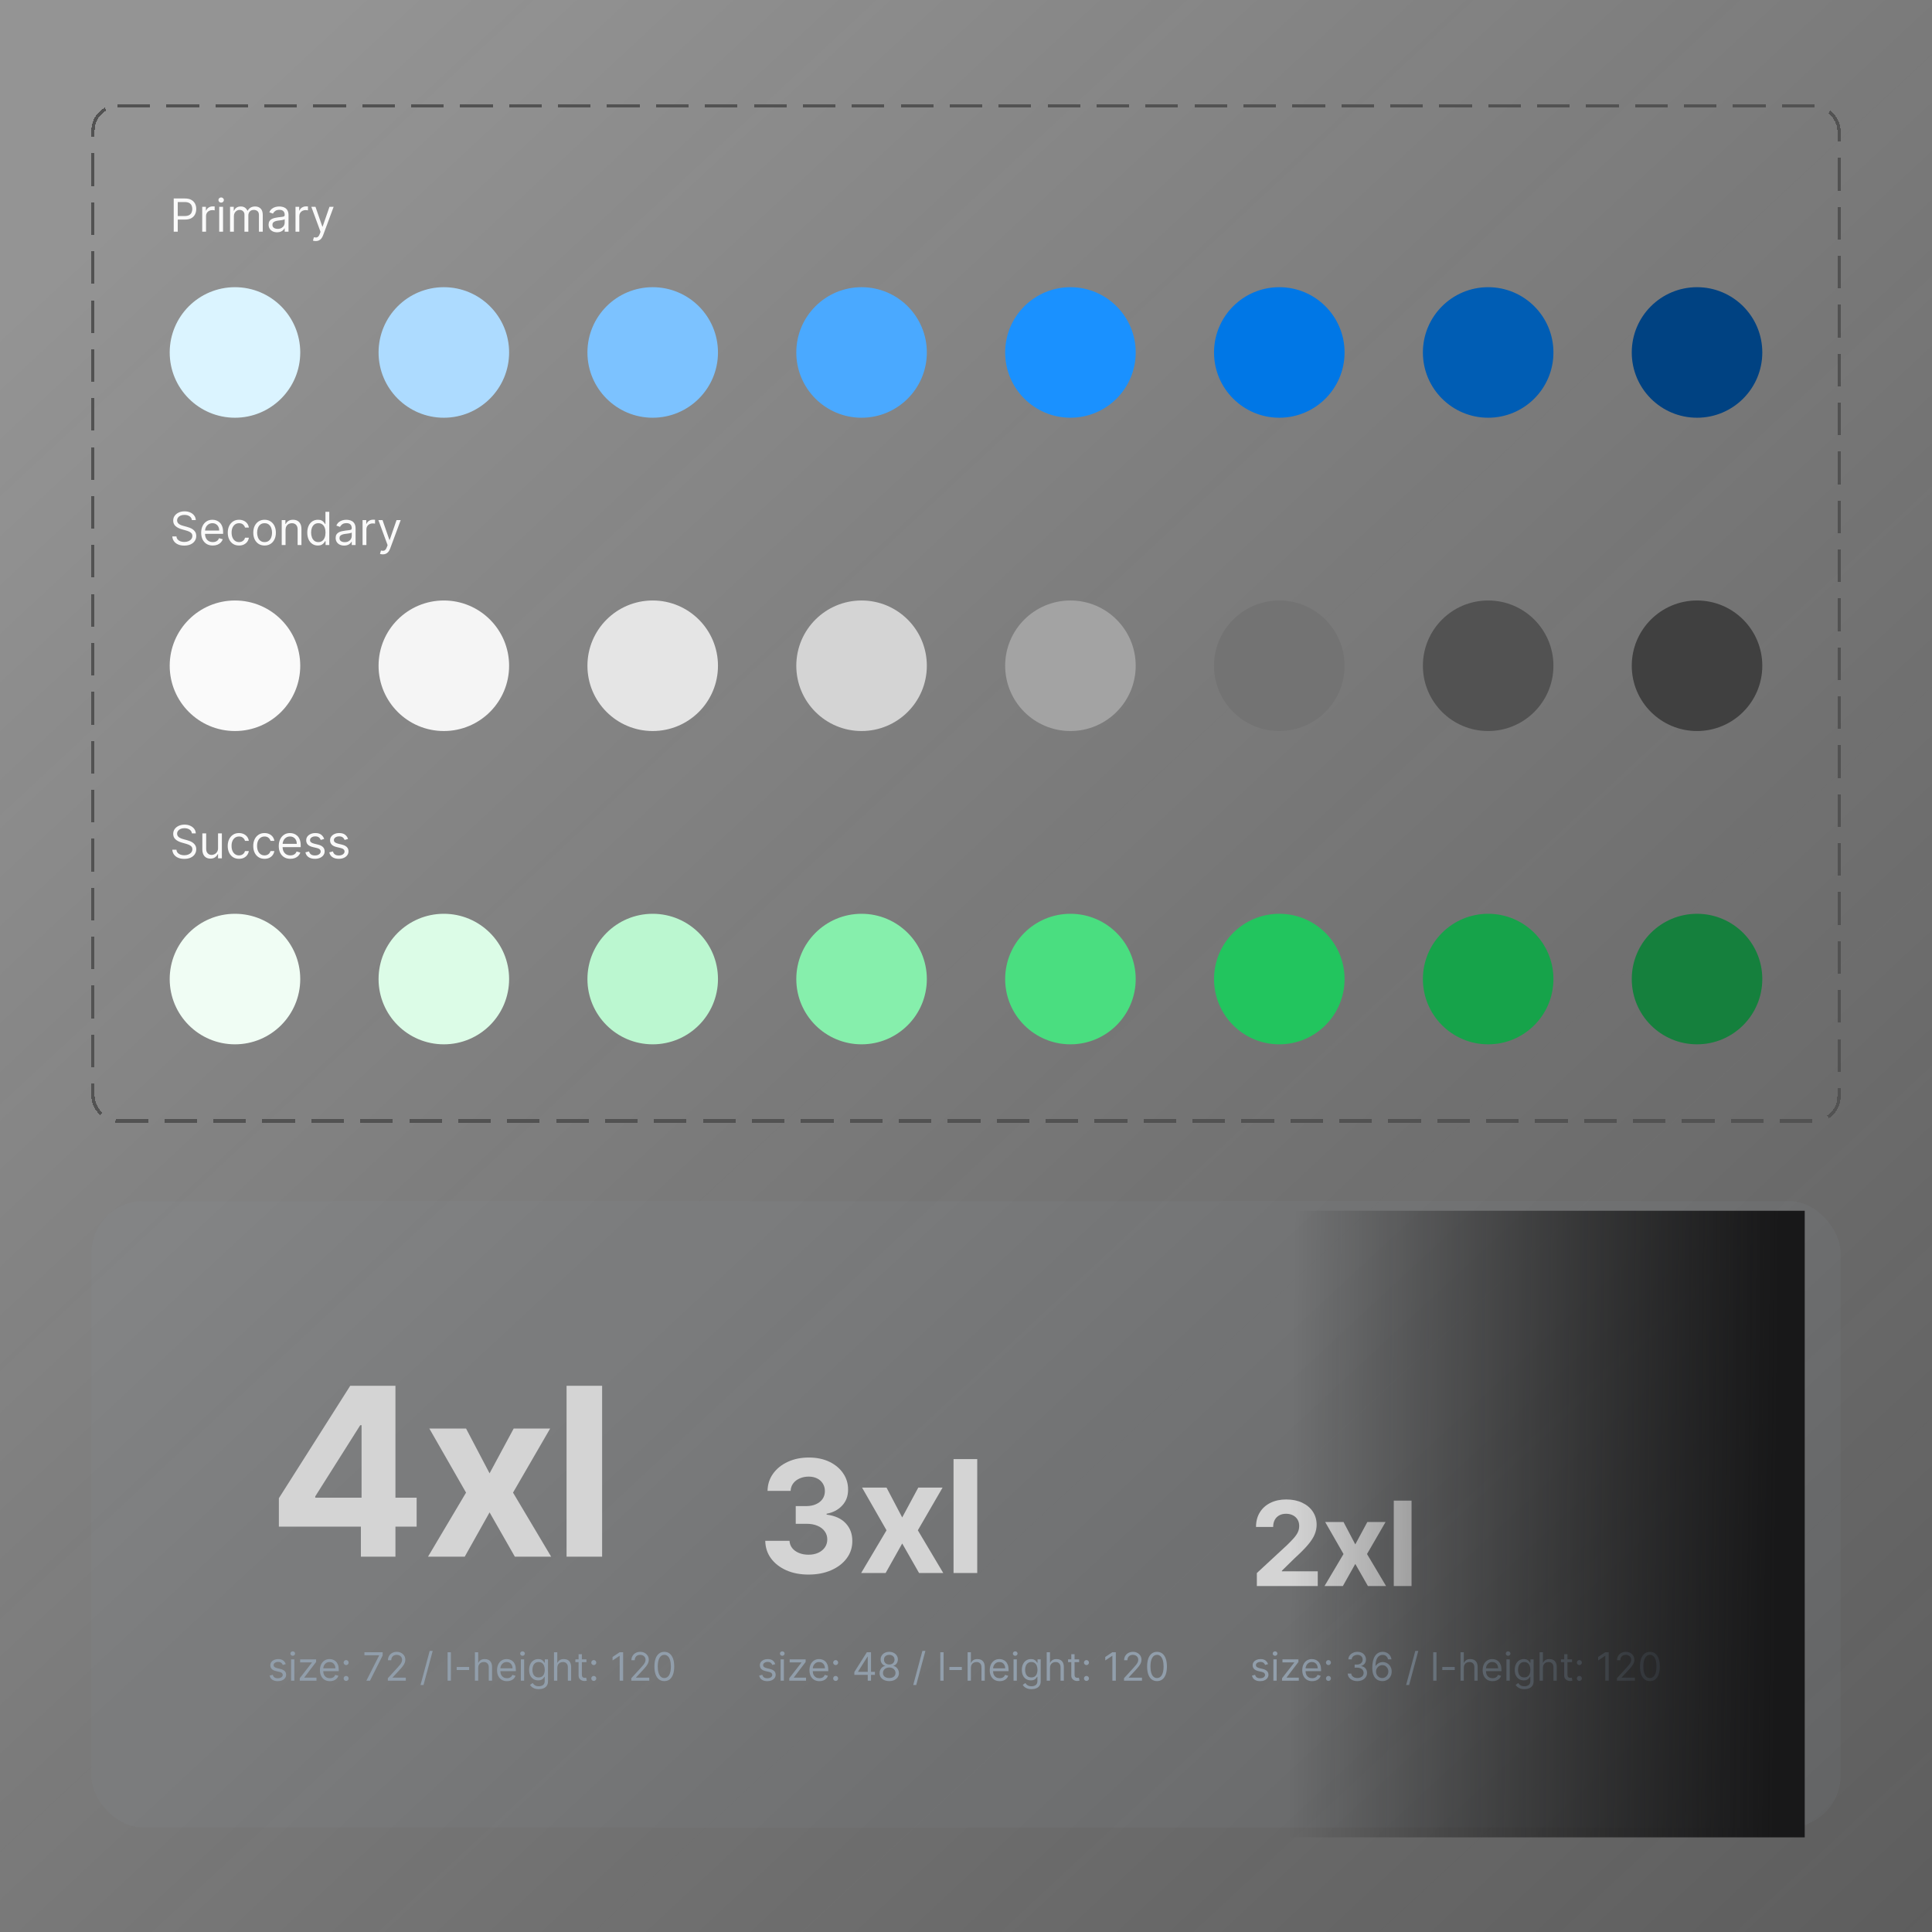 <svg width="592" height="592" viewBox="0 0 592 592" fill="none" xmlns="http://www.w3.org/2000/svg">
<rect width="592" height="592" fill="url(#paint0_linear_12140_48469)" fill-opacity="0.7"/>
<rect x="28" y="368" width="536" height="192" rx="16" fill="#919EAB" fill-opacity="0.08"/>
<path d="M85.452 467.795V459.077L107.312 424.636H114.83V436.705H110.381L96.599 458.514V458.923H127.665V467.795H85.452ZM110.585 477V465.136L110.79 461.276V424.636H121.17V477H110.585ZM142.806 437.727L150.016 451.457L157.405 437.727H168.578L157.201 457.364L168.885 477H157.763L150.016 463.423L142.397 477H131.147L142.806 457.364L131.556 437.727H142.806ZM184.499 424.636V477H173.607V424.636H184.499Z" fill="#D4D4D4"/>
<path d="M87.557 509.92L86.653 510.176C86.597 510.026 86.513 509.879 86.402 509.737C86.294 509.592 86.146 509.473 85.959 509.379C85.771 509.286 85.531 509.239 85.239 509.239C84.838 509.239 84.504 509.331 84.237 509.516C83.973 509.697 83.841 509.929 83.841 510.21C83.841 510.46 83.932 510.658 84.114 510.803C84.296 510.947 84.579 511.068 84.966 511.165L85.938 511.403C86.523 511.545 86.959 511.763 87.246 512.055C87.533 512.345 87.676 512.719 87.676 513.176C87.676 513.551 87.568 513.886 87.352 514.182C87.139 514.477 86.841 514.71 86.457 514.881C86.074 515.051 85.628 515.136 85.119 515.136C84.452 515.136 83.899 514.991 83.462 514.702C83.024 514.412 82.747 513.989 82.631 513.432L83.585 513.193C83.676 513.545 83.848 513.81 84.101 513.986C84.356 514.162 84.69 514.25 85.102 514.25C85.571 514.25 85.943 514.151 86.219 513.952C86.497 513.75 86.636 513.509 86.636 513.227C86.636 513 86.557 512.81 86.398 512.656C86.239 512.5 85.994 512.384 85.665 512.307L84.574 512.051C83.974 511.909 83.534 511.689 83.253 511.391C82.974 511.089 82.835 510.713 82.835 510.261C82.835 509.892 82.939 509.565 83.146 509.281C83.356 508.997 83.642 508.774 84.003 508.612C84.367 508.45 84.778 508.369 85.239 508.369C85.886 508.369 86.395 508.511 86.764 508.795C87.136 509.08 87.401 509.455 87.557 509.92ZM89.19 515V508.455H90.196V515H89.19ZM89.701 507.364C89.505 507.364 89.336 507.297 89.194 507.163C89.055 507.03 88.985 506.869 88.985 506.682C88.985 506.494 89.055 506.334 89.194 506.2C89.336 506.067 89.505 506 89.701 506C89.897 506 90.065 506.067 90.204 506.2C90.346 506.334 90.417 506.494 90.417 506.682C90.417 506.869 90.346 507.03 90.204 507.163C90.065 507.297 89.897 507.364 89.701 507.364ZM91.85 515V514.233L95.566 509.46V509.392H91.969V508.455H96.862V509.256L93.248 513.994V514.062H96.981V515H91.85ZM101.087 515.136C100.456 515.136 99.912 514.997 99.454 514.719C99 514.438 98.649 514.045 98.402 513.543C98.158 513.037 98.035 512.449 98.035 511.778C98.035 511.108 98.158 510.517 98.402 510.006C98.649 509.491 98.993 509.091 99.433 508.804C99.876 508.514 100.393 508.369 100.984 508.369C101.325 508.369 101.662 508.426 101.994 508.54C102.327 508.653 102.629 508.838 102.902 509.094C103.175 509.347 103.392 509.682 103.554 510.099C103.716 510.517 103.797 511.031 103.797 511.642V512.068H98.751V511.199H102.774C102.774 510.83 102.7 510.5 102.553 510.21C102.408 509.92 102.2 509.692 101.93 509.524C101.663 509.357 101.348 509.273 100.984 509.273C100.584 509.273 100.237 509.372 99.945 509.571C99.655 509.767 99.432 510.023 99.276 510.338C99.119 510.653 99.041 510.991 99.041 511.352V511.932C99.041 512.426 99.126 512.845 99.297 513.189C99.47 513.53 99.71 513.79 100.017 513.969C100.324 514.145 100.68 514.233 101.087 514.233C101.351 514.233 101.589 514.196 101.803 514.122C102.018 514.045 102.205 513.932 102.361 513.781C102.517 513.628 102.638 513.437 102.723 513.21L103.695 513.483C103.592 513.812 103.42 514.102 103.179 514.352C102.938 514.599 102.639 514.793 102.284 514.932C101.929 515.068 101.53 515.136 101.087 515.136ZM106.06 515.068C105.849 515.068 105.669 514.993 105.518 514.842C105.368 514.692 105.293 514.511 105.293 514.301C105.293 514.091 105.368 513.911 105.518 513.76C105.669 513.609 105.849 513.534 106.06 513.534C106.27 513.534 106.45 513.609 106.601 513.76C106.751 513.911 106.827 514.091 106.827 514.301C106.827 514.44 106.791 514.568 106.72 514.685C106.652 514.801 106.56 514.895 106.443 514.966C106.33 515.034 106.202 515.068 106.06 515.068ZM106.06 510.21C105.849 510.21 105.669 510.135 105.518 509.984C105.368 509.834 105.293 509.653 105.293 509.443C105.293 509.233 105.368 509.053 105.518 508.902C105.669 508.751 105.849 508.676 106.06 508.676C106.27 508.676 106.45 508.751 106.601 508.902C106.751 509.053 106.827 509.233 106.827 509.443C106.827 509.582 106.791 509.71 106.72 509.827C106.652 509.943 106.56 510.037 106.443 510.108C106.33 510.176 106.202 510.21 106.06 510.21ZM112.262 515L116.165 507.278V507.21H111.665V506.273H117.256V507.261L113.37 515H112.262ZM118.845 515V514.233L121.725 511.08C122.064 510.71 122.342 510.389 122.561 510.116C122.779 509.841 122.941 509.582 123.047 509.341C123.154 509.097 123.208 508.841 123.208 508.574C123.208 508.267 123.135 508.001 122.987 507.777C122.842 507.553 122.643 507.379 122.39 507.257C122.137 507.135 121.853 507.074 121.538 507.074C121.203 507.074 120.91 507.143 120.66 507.283C120.413 507.419 120.221 507.611 120.085 507.858C119.951 508.105 119.885 508.395 119.885 508.727H118.879C118.879 508.216 118.997 507.767 119.233 507.381C119.468 506.994 119.789 506.693 120.196 506.477C120.605 506.261 121.064 506.153 121.572 506.153C122.083 506.153 122.537 506.261 122.931 506.477C123.326 506.693 123.636 506.984 123.86 507.351C124.085 507.717 124.197 508.125 124.197 508.574C124.197 508.895 124.139 509.209 124.022 509.516C123.909 509.82 123.71 510.159 123.426 510.534C123.145 510.906 122.754 511.361 122.254 511.898L120.294 513.994V514.062H124.35V515H118.845ZM132.588 505.864L129.775 516.312H128.855L131.667 505.864H132.588ZM138.161 506.273V515H137.155V506.273H138.161ZM143.752 510.79V511.727H139.934V510.79H143.752ZM146.528 511.062V515H145.522V506.273H146.528V509.477H146.613C146.766 509.139 146.996 508.871 147.303 508.672C147.613 508.47 148.025 508.369 148.539 508.369C148.985 508.369 149.376 508.459 149.711 508.638C150.046 508.814 150.306 509.085 150.491 509.452C150.678 509.815 150.772 510.278 150.772 510.841V515H149.766V510.909C149.766 510.389 149.631 509.987 149.362 509.703C149.094 509.416 148.724 509.273 148.249 509.273C147.92 509.273 147.624 509.342 147.363 509.482C147.104 509.621 146.9 509.824 146.749 510.091C146.602 510.358 146.528 510.682 146.528 511.062ZM155.356 515.136C154.725 515.136 154.181 514.997 153.724 514.719C153.27 514.438 152.919 514.045 152.672 513.543C152.427 513.037 152.305 512.449 152.305 511.778C152.305 511.108 152.427 510.517 152.672 510.006C152.919 509.491 153.262 509.091 153.703 508.804C154.146 508.514 154.663 508.369 155.254 508.369C155.595 508.369 155.931 508.426 156.264 508.54C156.596 508.653 156.899 508.838 157.172 509.094C157.444 509.347 157.662 509.682 157.824 510.099C157.985 510.517 158.066 511.031 158.066 511.642V512.068H153.021V511.199H157.044C157.044 510.83 156.97 510.5 156.822 510.21C156.677 509.92 156.47 509.692 156.2 509.524C155.933 509.357 155.618 509.273 155.254 509.273C154.853 509.273 154.507 509.372 154.214 509.571C153.924 509.767 153.701 510.023 153.545 510.338C153.389 510.653 153.311 510.991 153.311 511.352V511.932C153.311 512.426 153.396 512.845 153.566 513.189C153.74 513.53 153.98 513.79 154.287 513.969C154.593 514.145 154.95 514.233 155.356 514.233C155.62 514.233 155.859 514.196 156.072 514.122C156.288 514.045 156.474 513.932 156.63 513.781C156.787 513.628 156.907 513.437 156.993 513.21L157.964 513.483C157.862 513.812 157.69 514.102 157.449 514.352C157.207 514.599 156.909 514.793 156.554 514.932C156.199 515.068 155.799 515.136 155.356 515.136ZM159.596 515V508.455H160.602V515H159.596ZM160.108 507.364C159.912 507.364 159.743 507.297 159.6 507.163C159.461 507.03 159.392 506.869 159.392 506.682C159.392 506.494 159.461 506.334 159.6 506.2C159.743 506.067 159.912 506 160.108 506C160.304 506 160.471 506.067 160.61 506.2C160.752 506.334 160.824 506.494 160.824 506.682C160.824 506.869 160.752 507.03 160.61 507.163C160.471 507.297 160.304 507.364 160.108 507.364ZM165.086 517.591C164.6 517.591 164.183 517.528 163.833 517.403C163.484 517.281 163.192 517.119 162.96 516.918C162.729 516.719 162.546 516.506 162.41 516.278L163.211 515.716C163.302 515.835 163.417 515.972 163.556 516.125C163.695 516.281 163.886 516.416 164.127 516.53C164.371 516.646 164.691 516.705 165.086 516.705C165.614 516.705 166.05 516.577 166.394 516.321C166.738 516.065 166.91 515.665 166.91 515.119V513.79H166.825C166.751 513.909 166.646 514.057 166.509 514.233C166.376 514.406 166.183 514.561 165.93 514.697C165.68 514.831 165.342 514.898 164.915 514.898C164.387 514.898 163.913 514.773 163.492 514.523C163.075 514.273 162.744 513.909 162.499 513.432C162.258 512.955 162.137 512.375 162.137 511.693C162.137 511.023 162.255 510.439 162.491 509.942C162.727 509.442 163.055 509.055 163.475 508.783C163.896 508.507 164.381 508.369 164.933 508.369C165.359 508.369 165.697 508.44 165.947 508.582C166.2 508.722 166.393 508.881 166.526 509.06C166.663 509.236 166.768 509.381 166.842 509.494H166.944V508.455H167.915V515.188C167.915 515.75 167.788 516.207 167.532 516.56C167.279 516.915 166.938 517.175 166.509 517.339C166.083 517.507 165.609 517.591 165.086 517.591ZM165.052 513.994C165.455 513.994 165.796 513.902 166.075 513.717C166.353 513.533 166.565 513.267 166.71 512.92C166.854 512.574 166.927 512.159 166.927 511.676C166.927 511.205 166.856 510.788 166.714 510.428C166.572 510.067 166.362 509.784 166.083 509.58C165.805 509.375 165.461 509.273 165.052 509.273C164.626 509.273 164.271 509.381 163.987 509.597C163.705 509.812 163.494 510.102 163.352 510.466C163.212 510.83 163.143 511.233 163.143 511.676C163.143 512.131 163.214 512.533 163.356 512.882C163.501 513.229 163.714 513.501 163.995 513.7C164.279 513.896 164.631 513.994 165.052 513.994ZM170.762 511.062V515H169.756V506.273H170.762V509.477H170.847C171.001 509.139 171.231 508.871 171.538 508.672C171.847 508.47 172.259 508.369 172.773 508.369C173.219 508.369 173.61 508.459 173.945 508.638C174.281 508.814 174.54 509.085 174.725 509.452C174.913 509.815 175.006 510.278 175.006 510.841V515H174.001V510.909C174.001 510.389 173.866 509.987 173.596 509.703C173.329 509.416 172.958 509.273 172.484 509.273C172.154 509.273 171.859 509.342 171.597 509.482C171.339 509.621 171.134 509.824 170.984 510.091C170.836 510.358 170.762 510.682 170.762 511.062ZM179.693 508.455V509.307H176.301V508.455H179.693ZM177.289 506.886H178.295V513.125C178.295 513.409 178.336 513.622 178.419 513.764C178.504 513.903 178.612 513.997 178.743 514.045C178.876 514.091 179.017 514.114 179.164 514.114C179.275 514.114 179.366 514.108 179.437 514.097C179.508 514.082 179.565 514.071 179.608 514.062L179.812 514.966C179.744 514.991 179.649 515.017 179.527 515.043C179.404 515.071 179.25 515.085 179.062 515.085C178.778 515.085 178.5 515.024 178.227 514.902C177.957 514.78 177.733 514.594 177.554 514.344C177.377 514.094 177.289 513.778 177.289 513.398V506.886ZM181.939 515.068C181.728 515.068 181.548 514.993 181.397 514.842C181.247 514.692 181.172 514.511 181.172 514.301C181.172 514.091 181.247 513.911 181.397 513.76C181.548 513.609 181.728 513.534 181.939 513.534C182.149 513.534 182.329 513.609 182.48 513.76C182.63 513.911 182.706 514.091 182.706 514.301C182.706 514.44 182.67 514.568 182.599 514.685C182.531 514.801 182.439 514.895 182.322 514.966C182.208 515.034 182.081 515.068 181.939 515.068ZM181.939 510.21C181.728 510.21 181.548 510.135 181.397 509.984C181.247 509.834 181.172 509.653 181.172 509.443C181.172 509.233 181.247 509.053 181.397 508.902C181.548 508.751 181.728 508.676 181.939 508.676C182.149 508.676 182.329 508.751 182.48 508.902C182.63 509.053 182.706 509.233 182.706 509.443C182.706 509.582 182.67 509.71 182.599 509.827C182.531 509.943 182.439 510.037 182.322 510.108C182.208 510.176 182.081 510.21 181.939 510.21ZM190.936 506.273V515H189.88V507.381H189.828L187.698 508.795V507.722L189.88 506.273H190.936ZM193.446 515V514.233L196.327 511.08C196.665 510.71 196.944 510.389 197.162 510.116C197.381 509.841 197.543 509.582 197.648 509.341C197.756 509.097 197.81 508.841 197.81 508.574C197.81 508.267 197.736 508.001 197.588 507.777C197.444 507.553 197.245 507.379 196.992 507.257C196.739 507.135 196.455 507.074 196.14 507.074C195.804 507.074 195.512 507.143 195.262 507.283C195.015 507.419 194.823 507.611 194.686 507.858C194.553 508.105 194.486 508.395 194.486 508.727H193.48C193.48 508.216 193.598 507.767 193.834 507.381C194.07 506.994 194.391 506.693 194.797 506.477C195.206 506.261 195.665 506.153 196.174 506.153C196.685 506.153 197.138 506.261 197.533 506.477C197.928 506.693 198.238 506.984 198.462 507.351C198.686 507.717 198.799 508.125 198.799 508.574C198.799 508.895 198.74 509.209 198.624 509.516C198.51 509.82 198.311 510.159 198.027 510.534C197.746 510.906 197.355 511.361 196.855 511.898L194.895 513.994V514.062H198.952V515H193.446ZM203.559 515.119C202.917 515.119 202.37 514.945 201.918 514.595C201.466 514.243 201.121 513.733 200.882 513.065C200.644 512.395 200.525 511.585 200.525 510.636C200.525 509.693 200.644 508.888 200.882 508.22C201.124 507.55 201.471 507.038 201.922 506.686C202.377 506.331 202.922 506.153 203.559 506.153C204.195 506.153 204.739 506.331 205.191 506.686C205.645 507.038 205.992 507.55 206.23 508.22C206.472 508.888 206.593 509.693 206.593 510.636C206.593 511.585 206.473 512.395 206.235 513.065C205.996 513.733 205.651 514.243 205.199 514.595C204.748 514.945 204.201 515.119 203.559 515.119ZM203.559 514.182C204.195 514.182 204.689 513.875 205.042 513.261C205.394 512.648 205.57 511.773 205.57 510.636C205.57 509.881 205.489 509.237 205.327 508.706C205.168 508.175 204.938 507.77 204.637 507.491C204.338 507.213 203.979 507.074 203.559 507.074C202.928 507.074 202.435 507.385 202.08 508.007C201.725 508.626 201.547 509.503 201.547 510.636C201.547 511.392 201.627 512.034 201.786 512.562C201.945 513.091 202.174 513.493 202.472 513.768C202.773 514.044 203.135 514.182 203.559 514.182Z" fill="#919EAB"/>
<path d="M247.733 482.477C245.188 482.477 242.92 482.04 240.932 481.165C238.955 480.278 237.392 479.062 236.244 477.517C235.108 475.96 234.523 474.165 234.489 472.131H241.92C241.966 472.983 242.244 473.733 242.756 474.381C243.278 475.017 243.972 475.511 244.835 475.864C245.699 476.216 246.67 476.392 247.75 476.392C248.875 476.392 249.869 476.193 250.733 475.795C251.597 475.398 252.273 474.847 252.761 474.142C253.25 473.437 253.494 472.625 253.494 471.705C253.494 470.773 253.233 469.949 252.71 469.233C252.199 468.506 251.46 467.937 250.494 467.528C249.54 467.119 248.403 466.915 247.085 466.915H243.83V461.494H247.085C248.199 461.494 249.182 461.301 250.034 460.915C250.898 460.528 251.568 459.994 252.045 459.312C252.523 458.619 252.761 457.812 252.761 456.892C252.761 456.017 252.551 455.25 252.131 454.591C251.722 453.92 251.142 453.398 250.392 453.023C249.653 452.648 248.79 452.46 247.801 452.46C246.801 452.46 245.886 452.642 245.057 453.006C244.227 453.358 243.562 453.864 243.062 454.523C242.562 455.182 242.295 455.955 242.261 456.841H235.188C235.222 454.83 235.795 453.057 236.909 451.523C238.023 449.989 239.523 448.79 241.409 447.926C243.307 447.051 245.449 446.614 247.835 446.614C250.244 446.614 252.352 447.051 254.159 447.926C255.966 448.801 257.369 449.983 258.369 451.472C259.381 452.949 259.881 454.608 259.869 456.449C259.881 458.403 259.273 460.034 258.045 461.341C256.83 462.648 255.244 463.477 253.29 463.83V464.102C255.858 464.432 257.813 465.324 259.153 466.778C260.506 468.222 261.176 470.028 261.165 472.199C261.176 474.188 260.602 475.955 259.443 477.5C258.295 479.045 256.71 480.261 254.688 481.148C252.665 482.034 250.347 482.477 247.733 482.477ZM271.647 455.818L276.453 464.972L281.379 455.818H288.828L281.243 468.909L289.033 482H281.618L276.453 472.949L271.374 482H263.874L271.647 468.909L264.147 455.818H271.647ZM299.442 447.091V482H292.181V447.091H299.442Z" fill="#D4D4D4"/>
<path d="M237.557 509.92L236.653 510.176C236.597 510.026 236.513 509.879 236.402 509.737C236.294 509.592 236.146 509.473 235.959 509.379C235.771 509.286 235.531 509.239 235.239 509.239C234.838 509.239 234.504 509.331 234.237 509.516C233.973 509.697 233.841 509.929 233.841 510.21C233.841 510.46 233.932 510.658 234.114 510.803C234.295 510.947 234.58 511.068 234.966 511.165L235.938 511.403C236.523 511.545 236.959 511.763 237.246 512.055C237.533 512.345 237.676 512.719 237.676 513.176C237.676 513.551 237.568 513.886 237.352 514.182C237.139 514.477 236.841 514.71 236.457 514.881C236.074 515.051 235.628 515.136 235.119 515.136C234.452 515.136 233.899 514.991 233.462 514.702C233.024 514.412 232.747 513.989 232.631 513.432L233.585 513.193C233.676 513.545 233.848 513.81 234.101 513.986C234.357 514.162 234.69 514.25 235.102 514.25C235.571 514.25 235.943 514.151 236.219 513.952C236.497 513.75 236.636 513.509 236.636 513.227C236.636 513 236.557 512.81 236.398 512.656C236.239 512.5 235.994 512.384 235.665 512.307L234.574 512.051C233.974 511.909 233.534 511.689 233.253 511.391C232.974 511.089 232.835 510.713 232.835 510.261C232.835 509.892 232.939 509.565 233.146 509.281C233.357 508.997 233.642 508.774 234.003 508.612C234.366 508.45 234.778 508.369 235.239 508.369C235.886 508.369 236.395 508.511 236.764 508.795C237.136 509.08 237.401 509.455 237.557 509.92ZM239.19 515V508.455H240.196V515H239.19ZM239.701 507.364C239.505 507.364 239.336 507.297 239.194 507.163C239.055 507.03 238.985 506.869 238.985 506.682C238.985 506.494 239.055 506.334 239.194 506.2C239.336 506.067 239.505 506 239.701 506C239.897 506 240.065 506.067 240.204 506.2C240.346 506.334 240.417 506.494 240.417 506.682C240.417 506.869 240.346 507.03 240.204 507.163C240.065 507.297 239.897 507.364 239.701 507.364ZM241.85 515V514.233L245.566 509.46V509.392H241.969V508.455H246.862V509.256L243.248 513.994V514.062H246.981V515H241.85ZM251.087 515.136C250.456 515.136 249.912 514.997 249.455 514.719C249 514.438 248.649 514.045 248.402 513.543C248.158 513.037 248.036 512.449 248.036 511.778C248.036 511.108 248.158 510.517 248.402 510.006C248.649 509.491 248.993 509.091 249.433 508.804C249.876 508.514 250.393 508.369 250.984 508.369C251.325 508.369 251.662 508.426 251.994 508.54C252.327 508.653 252.629 508.838 252.902 509.094C253.175 509.347 253.392 509.682 253.554 510.099C253.716 510.517 253.797 511.031 253.797 511.642V512.068H248.751V511.199H252.774C252.774 510.83 252.7 510.5 252.553 510.21C252.408 509.92 252.2 509.692 251.93 509.524C251.663 509.357 251.348 509.273 250.984 509.273C250.584 509.273 250.237 509.372 249.945 509.571C249.655 509.767 249.432 510.023 249.276 510.338C249.119 510.653 249.041 510.991 249.041 511.352V511.932C249.041 512.426 249.126 512.845 249.297 513.189C249.47 513.53 249.71 513.79 250.017 513.969C250.324 514.145 250.68 514.233 251.087 514.233C251.351 514.233 251.589 514.196 251.803 514.122C252.018 514.045 252.205 513.932 252.361 513.781C252.517 513.628 252.638 513.437 252.723 513.21L253.695 513.483C253.592 513.812 253.42 514.102 253.179 514.352C252.938 514.599 252.639 514.793 252.284 514.932C251.929 515.068 251.53 515.136 251.087 515.136ZM256.06 515.068C255.849 515.068 255.669 514.993 255.518 514.842C255.368 514.692 255.293 514.511 255.293 514.301C255.293 514.091 255.368 513.911 255.518 513.76C255.669 513.609 255.849 513.534 256.06 513.534C256.27 513.534 256.45 513.609 256.601 513.76C256.751 513.911 256.827 514.091 256.827 514.301C256.827 514.44 256.791 514.568 256.72 514.685C256.652 514.801 256.56 514.895 256.443 514.966C256.33 515.034 256.202 515.068 256.06 515.068ZM256.06 510.21C255.849 510.21 255.669 510.135 255.518 509.984C255.368 509.834 255.293 509.653 255.293 509.443C255.293 509.233 255.368 509.053 255.518 508.902C255.669 508.751 255.849 508.676 256.06 508.676C256.27 508.676 256.45 508.751 256.601 508.902C256.751 509.053 256.827 509.233 256.827 509.443C256.827 509.582 256.791 509.71 256.72 509.827C256.652 509.943 256.56 510.037 256.443 510.108C256.33 510.176 256.202 510.21 256.06 510.21ZM261.785 513.21V512.341L265.62 506.273H266.251V507.619H265.825L262.927 512.205V512.273H268.092V513.21H261.785ZM265.893 515V512.946V512.541V506.273H266.898V515H265.893ZM272.484 515.119C271.899 515.119 271.382 515.016 270.933 514.808C270.487 514.598 270.139 514.31 269.889 513.943C269.639 513.574 269.515 513.153 269.518 512.682C269.515 512.312 269.588 511.972 269.735 511.659C269.883 511.344 270.085 511.081 270.341 510.871C270.599 510.658 270.887 510.523 271.206 510.466V510.415C270.788 510.307 270.456 510.072 270.208 509.712C269.961 509.348 269.839 508.935 269.842 508.472C269.839 508.028 269.951 507.632 270.179 507.283C270.406 506.933 270.718 506.658 271.116 506.456C271.517 506.254 271.973 506.153 272.484 506.153C272.99 506.153 273.441 506.254 273.839 506.456C274.237 506.658 274.549 506.933 274.777 507.283C275.007 507.632 275.123 508.028 275.126 508.472C275.123 508.935 274.997 509.348 274.747 509.712C274.5 510.072 274.172 510.307 273.762 510.415V510.466C274.078 510.523 274.362 510.658 274.615 510.871C274.868 511.081 275.069 511.344 275.22 511.659C275.37 511.972 275.447 512.312 275.45 512.682C275.447 513.153 275.319 513.574 275.066 513.943C274.816 514.31 274.468 514.598 274.022 514.808C273.579 515.016 273.066 515.119 272.484 515.119ZM272.484 514.182C272.879 514.182 273.22 514.118 273.507 513.99C273.794 513.862 274.015 513.682 274.172 513.449C274.328 513.216 274.407 512.943 274.41 512.631C274.407 512.301 274.322 512.01 274.154 511.757C273.987 511.504 273.758 511.305 273.468 511.161C273.181 511.016 272.853 510.943 272.484 510.943C272.112 510.943 271.779 511.016 271.487 511.161C271.197 511.305 270.968 511.504 270.801 511.757C270.636 512.01 270.555 512.301 270.558 512.631C270.555 512.943 270.63 513.216 270.784 513.449C270.94 513.682 271.163 513.862 271.453 513.99C271.743 514.118 272.086 514.182 272.484 514.182ZM272.484 510.04C272.797 510.04 273.074 509.977 273.315 509.852C273.559 509.727 273.751 509.553 273.89 509.328C274.029 509.104 274.1 508.841 274.103 508.54C274.1 508.244 274.031 507.987 273.895 507.768C273.758 507.547 273.569 507.376 273.328 507.257C273.086 507.135 272.805 507.074 272.484 507.074C272.157 507.074 271.872 507.135 271.627 507.257C271.383 507.376 271.194 507.547 271.061 507.768C270.927 507.987 270.862 508.244 270.865 508.54C270.862 508.841 270.929 509.104 271.065 509.328C271.204 509.553 271.396 509.727 271.64 509.852C271.885 509.977 272.166 510.04 272.484 510.04ZM283.56 505.864L280.748 516.312H279.827L282.64 505.864H283.56ZM289.133 506.273V515H288.127V506.273H289.133ZM294.725 510.79V511.727H290.907V510.79H294.725ZM297.5 511.062V515H296.495V506.273H297.5V509.477H297.586C297.739 509.139 297.969 508.871 298.276 508.672C298.586 508.47 298.998 508.369 299.512 508.369C299.958 508.369 300.348 508.459 300.684 508.638C301.019 508.814 301.279 509.085 301.463 509.452C301.651 509.815 301.745 510.278 301.745 510.841V515H300.739V510.909C300.739 510.389 300.604 509.987 300.334 509.703C300.067 509.416 299.696 509.273 299.222 509.273C298.892 509.273 298.597 509.342 298.336 509.482C298.077 509.621 297.873 509.824 297.722 510.091C297.574 510.358 297.5 510.682 297.5 511.062ZM306.329 515.136C305.698 515.136 305.154 514.997 304.697 514.719C304.242 514.438 303.891 514.045 303.644 513.543C303.4 513.037 303.278 512.449 303.278 511.778C303.278 511.108 303.4 510.517 303.644 510.006C303.891 509.491 304.235 509.091 304.675 508.804C305.119 508.514 305.636 508.369 306.227 508.369C306.567 508.369 306.904 508.426 307.237 508.54C307.569 508.653 307.871 508.838 308.144 509.094C308.417 509.347 308.634 509.682 308.796 510.099C308.958 510.517 309.039 511.031 309.039 511.642V512.068H303.994V511.199H308.016C308.016 510.83 307.942 510.5 307.795 510.21C307.65 509.92 307.442 509.692 307.173 509.524C306.906 509.357 306.59 509.273 306.227 509.273C305.826 509.273 305.479 509.372 305.187 509.571C304.897 509.767 304.674 510.023 304.518 510.338C304.362 510.653 304.283 510.991 304.283 511.352V511.932C304.283 512.426 304.369 512.845 304.539 513.189C304.712 513.53 304.952 513.79 305.259 513.969C305.566 514.145 305.923 514.233 306.329 514.233C306.593 514.233 306.832 514.196 307.045 514.122C307.261 514.045 307.447 513.932 307.603 513.781C307.759 513.628 307.88 513.437 307.965 513.21L308.937 513.483C308.835 513.812 308.663 514.102 308.421 514.352C308.18 514.599 307.881 514.793 307.526 514.932C307.171 515.068 306.772 515.136 306.329 515.136ZM310.569 515V508.455H311.575V515H310.569ZM311.08 507.364C310.884 507.364 310.715 507.297 310.573 507.163C310.434 507.03 310.364 506.869 310.364 506.682C310.364 506.494 310.434 506.334 310.573 506.2C310.715 506.067 310.884 506 311.08 506C311.276 506 311.444 506.067 311.583 506.2C311.725 506.334 311.796 506.494 311.796 506.682C311.796 506.869 311.725 507.03 311.583 507.163C311.444 507.297 311.276 507.364 311.08 507.364ZM316.059 517.591C315.573 517.591 315.155 517.528 314.806 517.403C314.456 517.281 314.165 517.119 313.932 516.918C313.702 516.719 313.519 516.506 313.382 516.278L314.184 515.716C314.275 515.835 314.39 515.972 314.529 516.125C314.668 516.281 314.858 516.416 315.1 516.53C315.344 516.646 315.664 516.705 316.059 516.705C316.587 516.705 317.023 516.577 317.367 516.321C317.711 516.065 317.882 515.665 317.882 515.119V513.79H317.797C317.723 513.909 317.618 514.057 317.482 514.233C317.348 514.406 317.155 514.561 316.902 514.697C316.652 514.831 316.314 514.898 315.888 514.898C315.36 514.898 314.885 514.773 314.465 514.523C314.047 514.273 313.716 513.909 313.472 513.432C313.23 512.955 313.11 512.375 313.11 511.693C313.11 511.023 313.228 510.439 313.463 509.942C313.699 509.442 314.027 509.055 314.448 508.783C314.868 508.507 315.354 508.369 315.905 508.369C316.331 508.369 316.669 508.44 316.919 508.582C317.172 508.722 317.365 508.881 317.499 509.06C317.635 509.236 317.74 509.381 317.814 509.494H317.917V508.455H318.888V515.188C318.888 515.75 318.76 516.207 318.505 516.56C318.252 516.915 317.911 517.175 317.482 517.339C317.056 517.507 316.581 517.591 316.059 517.591ZM316.025 513.994C316.428 513.994 316.769 513.902 317.047 513.717C317.326 513.533 317.537 513.267 317.682 512.92C317.827 512.574 317.9 512.159 317.9 511.676C317.9 511.205 317.828 510.788 317.686 510.428C317.544 510.067 317.334 509.784 317.056 509.58C316.777 509.375 316.434 509.273 316.025 509.273C315.598 509.273 315.243 509.381 314.959 509.597C314.678 509.812 314.466 510.102 314.324 510.466C314.185 510.83 314.115 511.233 314.115 511.676C314.115 512.131 314.186 512.533 314.328 512.882C314.473 513.229 314.686 513.501 314.968 513.7C315.252 513.896 315.604 513.994 316.025 513.994ZM321.735 511.062V515H320.729V506.273H321.735V509.477H321.82C321.973 509.139 322.203 508.871 322.51 508.672C322.82 508.47 323.232 508.369 323.746 508.369C324.192 508.369 324.583 508.459 324.918 508.638C325.253 508.814 325.513 509.085 325.698 509.452C325.885 509.815 325.979 510.278 325.979 510.841V515H324.973V510.909C324.973 510.389 324.838 509.987 324.569 509.703C324.301 509.416 323.931 509.273 323.456 509.273C323.127 509.273 322.831 509.342 322.57 509.482C322.311 509.621 322.107 509.824 321.956 510.091C321.809 510.358 321.735 510.682 321.735 511.062ZM330.665 508.455V509.307H327.273V508.455H330.665ZM328.262 506.886H329.268V513.125C329.268 513.409 329.309 513.622 329.391 513.764C329.477 513.903 329.585 513.997 329.715 514.045C329.849 514.091 329.989 514.114 330.137 514.114C330.248 514.114 330.339 514.108 330.41 514.097C330.481 514.082 330.538 514.071 330.58 514.062L330.785 514.966C330.717 514.991 330.621 515.017 330.499 515.043C330.377 515.071 330.222 515.085 330.035 515.085C329.751 515.085 329.472 515.024 329.2 514.902C328.93 514.78 328.705 514.594 328.526 514.344C328.35 514.094 328.262 513.778 328.262 513.398V506.886ZM332.911 515.068C332.701 515.068 332.521 514.993 332.37 514.842C332.219 514.692 332.144 514.511 332.144 514.301C332.144 514.091 332.219 513.911 332.37 513.76C332.521 513.609 332.701 513.534 332.911 513.534C333.121 513.534 333.302 513.609 333.452 513.76C333.603 513.911 333.678 514.091 333.678 514.301C333.678 514.44 333.643 514.568 333.572 514.685C333.504 514.801 333.411 514.895 333.295 514.966C333.181 515.034 333.053 515.068 332.911 515.068ZM332.911 510.21C332.701 510.21 332.521 510.135 332.37 509.984C332.219 509.834 332.144 509.653 332.144 509.443C332.144 509.233 332.219 509.053 332.37 508.902C332.521 508.751 332.701 508.676 332.911 508.676C333.121 508.676 333.302 508.751 333.452 508.902C333.603 509.053 333.678 509.233 333.678 509.443C333.678 509.582 333.643 509.71 333.572 509.827C333.504 509.943 333.411 510.037 333.295 510.108C333.181 510.176 333.053 510.21 332.911 510.21ZM341.909 506.273V515H340.852V507.381H340.801L338.67 508.795V507.722L340.852 506.273H341.909ZM344.419 515V514.233L347.3 511.08C347.638 510.71 347.916 510.389 348.135 510.116C348.354 509.841 348.516 509.582 348.621 509.341C348.729 509.097 348.783 508.841 348.783 508.574C348.783 508.267 348.709 508.001 348.561 507.777C348.416 507.553 348.217 507.379 347.964 507.257C347.712 507.135 347.428 507.074 347.112 507.074C346.777 507.074 346.484 507.143 346.234 507.283C345.987 507.419 345.795 507.611 345.659 507.858C345.526 508.105 345.459 508.395 345.459 508.727H344.453C344.453 508.216 344.571 507.767 344.807 507.381C345.043 506.994 345.364 506.693 345.77 506.477C346.179 506.261 346.638 506.153 347.146 506.153C347.658 506.153 348.111 506.261 348.506 506.477C348.901 506.693 349.21 506.984 349.435 507.351C349.659 507.717 349.771 508.125 349.771 508.574C349.771 508.895 349.713 509.209 349.597 509.516C349.483 509.82 349.284 510.159 349 510.534C348.719 510.906 348.328 511.361 347.828 511.898L345.868 513.994V514.062H349.925V515H344.419ZM354.531 515.119C353.889 515.119 353.342 514.945 352.891 514.595C352.439 514.243 352.094 513.733 351.855 513.065C351.616 512.395 351.497 511.585 351.497 510.636C351.497 509.693 351.616 508.888 351.855 508.22C352.097 507.55 352.443 507.038 352.895 506.686C353.349 506.331 353.895 506.153 354.531 506.153C355.168 506.153 355.712 506.331 356.163 506.686C356.618 507.038 356.964 507.55 357.203 508.22C357.445 508.888 357.565 509.693 357.565 510.636C357.565 511.585 357.446 512.395 357.207 513.065C356.969 513.733 356.624 514.243 356.172 514.595C355.72 514.945 355.173 515.119 354.531 515.119ZM354.531 514.182C355.168 514.182 355.662 513.875 356.014 513.261C356.366 512.648 356.543 511.773 356.543 510.636C356.543 509.881 356.462 509.237 356.3 508.706C356.141 508.175 355.911 507.77 355.609 507.491C355.311 507.213 354.952 507.074 354.531 507.074C353.901 507.074 353.408 507.385 353.053 508.007C352.697 508.626 352.52 509.503 352.52 510.636C352.52 511.392 352.599 512.034 352.759 512.562C352.918 513.091 353.146 513.493 353.445 513.768C353.746 514.044 354.108 514.182 354.531 514.182Z" fill="#919EAB"/>
<path d="M385.122 486V482.011L394.442 473.382C395.234 472.615 395.899 471.925 396.436 471.311C396.982 470.697 397.395 470.097 397.676 469.509C397.957 468.912 398.098 468.268 398.098 467.578C398.098 466.811 397.923 466.151 397.574 465.597C397.224 465.034 396.747 464.604 396.142 464.305C395.537 463.999 394.851 463.845 394.084 463.845C393.283 463.845 392.584 464.007 391.987 464.331C391.391 464.655 390.93 465.119 390.607 465.724C390.283 466.33 390.121 467.05 390.121 467.885H384.866C384.866 466.172 385.254 464.685 386.03 463.423C386.805 462.162 387.892 461.186 389.29 460.496C390.688 459.805 392.298 459.46 394.122 459.46C395.997 459.46 397.629 459.793 399.018 460.457C400.416 461.114 401.503 462.026 402.278 463.193C403.054 464.361 403.442 465.699 403.442 467.207C403.442 468.196 403.246 469.172 402.854 470.135C402.47 471.098 401.784 472.168 400.795 473.344C399.807 474.511 398.413 475.913 396.615 477.55L392.793 481.295V481.474H403.787V486H385.122ZM411.68 466.364L415.285 473.229L418.98 466.364H424.567L418.878 476.182L424.72 486H419.159L415.285 479.212L411.476 486H405.851L411.68 476.182L406.055 466.364H411.68ZM432.527 459.818V486H427.081V459.818H432.527Z" fill="#D4D4D4"/>
<path d="M388.557 509.92L387.653 510.176C387.597 510.026 387.513 509.879 387.402 509.737C387.294 509.592 387.146 509.473 386.959 509.379C386.771 509.286 386.531 509.239 386.239 509.239C385.838 509.239 385.504 509.331 385.237 509.516C384.973 509.697 384.841 509.929 384.841 510.21C384.841 510.46 384.932 510.658 385.114 510.803C385.295 510.947 385.58 511.068 385.966 511.165L386.938 511.403C387.523 511.545 387.959 511.763 388.246 512.055C388.533 512.345 388.676 512.719 388.676 513.176C388.676 513.551 388.568 513.886 388.352 514.182C388.139 514.477 387.841 514.71 387.457 514.881C387.074 515.051 386.628 515.136 386.119 515.136C385.452 515.136 384.899 514.991 384.462 514.702C384.024 514.412 383.747 513.989 383.631 513.432L384.585 513.193C384.676 513.545 384.848 513.81 385.101 513.986C385.357 514.162 385.69 514.25 386.102 514.25C386.571 514.25 386.943 514.151 387.219 513.952C387.497 513.75 387.636 513.509 387.636 513.227C387.636 513 387.557 512.81 387.398 512.656C387.239 512.5 386.994 512.384 386.665 512.307L385.574 512.051C384.974 511.909 384.534 511.689 384.253 511.391C383.974 511.089 383.835 510.713 383.835 510.261C383.835 509.892 383.939 509.565 384.146 509.281C384.357 508.997 384.642 508.774 385.003 508.612C385.366 508.45 385.778 508.369 386.239 508.369C386.886 508.369 387.395 508.511 387.764 508.795C388.136 509.08 388.401 509.455 388.557 509.92ZM390.19 515V508.455H391.196V515H390.19ZM390.701 507.364C390.505 507.364 390.336 507.297 390.194 507.163C390.055 507.03 389.985 506.869 389.985 506.682C389.985 506.494 390.055 506.334 390.194 506.2C390.336 506.067 390.505 506 390.701 506C390.897 506 391.065 506.067 391.204 506.2C391.346 506.334 391.417 506.494 391.417 506.682C391.417 506.869 391.346 507.03 391.204 507.163C391.065 507.297 390.897 507.364 390.701 507.364ZM392.85 515V514.233L396.566 509.46V509.392H392.969V508.455H397.862V509.256L394.248 513.994V514.062H397.981V515H392.85ZM402.087 515.136C401.456 515.136 400.912 514.997 400.455 514.719C400 514.438 399.649 514.045 399.402 513.543C399.158 513.037 399.036 512.449 399.036 511.778C399.036 511.108 399.158 510.517 399.402 510.006C399.649 509.491 399.993 509.091 400.433 508.804C400.876 508.514 401.393 508.369 401.984 508.369C402.325 508.369 402.662 508.426 402.994 508.54C403.327 508.653 403.629 508.838 403.902 509.094C404.175 509.347 404.392 509.682 404.554 510.099C404.716 510.517 404.797 511.031 404.797 511.642V512.068H399.751V511.199H403.774C403.774 510.83 403.7 510.5 403.553 510.21C403.408 509.92 403.2 509.692 402.93 509.524C402.663 509.357 402.348 509.273 401.984 509.273C401.584 509.273 401.237 509.372 400.945 509.571C400.655 509.767 400.432 510.023 400.276 510.338C400.119 510.653 400.041 510.991 400.041 511.352V511.932C400.041 512.426 400.126 512.845 400.297 513.189C400.47 513.53 400.71 513.79 401.017 513.969C401.324 514.145 401.68 514.233 402.087 514.233C402.351 514.233 402.589 514.196 402.803 514.122C403.018 514.045 403.205 513.932 403.361 513.781C403.517 513.628 403.638 513.437 403.723 513.21L404.695 513.483C404.592 513.812 404.42 514.102 404.179 514.352C403.938 514.599 403.639 514.793 403.284 514.932C402.929 515.068 402.53 515.136 402.087 515.136ZM407.06 515.068C406.849 515.068 406.669 514.993 406.518 514.842C406.368 514.692 406.293 514.511 406.293 514.301C406.293 514.091 406.368 513.911 406.518 513.76C406.669 513.609 406.849 513.534 407.06 513.534C407.27 513.534 407.45 513.609 407.601 513.76C407.751 513.911 407.827 514.091 407.827 514.301C407.827 514.44 407.791 514.568 407.72 514.685C407.652 514.801 407.56 514.895 407.443 514.966C407.33 515.034 407.202 515.068 407.06 515.068ZM407.06 510.21C406.849 510.21 406.669 510.135 406.518 509.984C406.368 509.834 406.293 509.653 406.293 509.443C406.293 509.233 406.368 509.053 406.518 508.902C406.669 508.751 406.849 508.676 407.06 508.676C407.27 508.676 407.45 508.751 407.601 508.902C407.751 509.053 407.827 509.233 407.827 509.443C407.827 509.582 407.791 509.71 407.72 509.827C407.652 509.943 407.56 510.037 407.443 510.108C407.33 510.176 407.202 510.21 407.06 510.21ZM415.938 515.119C415.376 515.119 414.874 515.023 414.434 514.83C413.996 514.636 413.648 514.368 413.39 514.024C413.134 513.678 412.995 513.276 412.972 512.818H414.046C414.069 513.099 414.165 513.342 414.336 513.547C414.506 513.749 414.729 513.905 415.005 514.016C415.281 514.126 415.586 514.182 415.921 514.182C416.296 514.182 416.629 514.116 416.918 513.986C417.208 513.855 417.435 513.673 417.6 513.44C417.765 513.207 417.847 512.938 417.847 512.631C417.847 512.31 417.768 512.027 417.609 511.783C417.45 511.536 417.217 511.342 416.91 511.203C416.603 511.064 416.228 510.994 415.785 510.994H415.086V510.057H415.785C416.131 510.057 416.435 509.994 416.697 509.869C416.961 509.744 417.167 509.568 417.315 509.341C417.465 509.114 417.54 508.847 417.54 508.54C417.54 508.244 417.475 507.987 417.344 507.768C417.214 507.55 417.029 507.379 416.79 507.257C416.555 507.135 416.276 507.074 415.955 507.074C415.654 507.074 415.37 507.129 415.103 507.24C414.839 507.348 414.623 507.506 414.455 507.713C414.288 507.918 414.197 508.165 414.183 508.455H413.16C413.177 507.997 413.315 507.597 413.573 507.253C413.832 506.906 414.17 506.636 414.587 506.443C415.008 506.25 415.469 506.153 415.972 506.153C416.512 506.153 416.975 506.263 417.362 506.482C417.748 506.697 418.045 506.983 418.252 507.338C418.46 507.693 418.563 508.077 418.563 508.489C418.563 508.98 418.434 509.399 418.175 509.746C417.92 510.092 417.572 510.332 417.131 510.466V510.534C417.683 510.625 418.113 510.859 418.423 511.237C418.732 511.612 418.887 512.077 418.887 512.631C418.887 513.105 418.758 513.531 418.499 513.909C418.244 514.284 417.894 514.58 417.451 514.795C417.008 515.011 416.504 515.119 415.938 515.119ZM423.528 515.119C423.17 515.114 422.812 515.045 422.454 514.915C422.096 514.784 421.769 514.564 421.474 514.254C421.178 513.942 420.941 513.52 420.762 512.989C420.583 512.455 420.494 511.784 420.494 510.977C420.494 510.205 420.566 509.52 420.711 508.923C420.856 508.324 421.066 507.82 421.342 507.411C421.617 506.999 421.95 506.686 422.339 506.473C422.731 506.26 423.173 506.153 423.664 506.153C424.153 506.153 424.587 506.251 424.968 506.447C425.352 506.641 425.664 506.911 425.906 507.257C426.147 507.604 426.303 508.003 426.374 508.455H425.335C425.238 508.062 425.05 507.737 424.772 507.479C424.494 507.22 424.124 507.091 423.664 507.091C422.988 507.091 422.455 507.385 422.066 507.973C421.68 508.561 421.485 509.386 421.482 510.449H421.55C421.71 510.207 421.898 510.001 422.117 509.831C422.339 509.658 422.583 509.524 422.85 509.43C423.117 509.337 423.4 509.29 423.698 509.29C424.198 509.29 424.656 509.415 425.07 509.665C425.485 509.912 425.817 510.254 426.067 510.692C426.317 511.126 426.442 511.625 426.442 512.188C426.442 512.727 426.322 513.222 426.08 513.67C425.839 514.116 425.499 514.472 425.062 514.736C424.627 514.997 424.116 515.125 423.528 515.119ZM423.528 514.182C423.886 514.182 424.207 514.092 424.491 513.913C424.778 513.734 425.004 513.494 425.168 513.193C425.336 512.892 425.42 512.557 425.42 512.188C425.42 511.827 425.339 511.499 425.177 511.203C425.018 510.905 424.798 510.668 424.516 510.491C424.238 510.315 423.92 510.227 423.562 510.227C423.292 510.227 423.04 510.281 422.808 510.389C422.575 510.494 422.37 510.639 422.194 510.824C422.021 511.009 421.884 511.22 421.785 511.459C421.685 511.695 421.636 511.943 421.636 512.205C421.636 512.551 421.717 512.875 421.879 513.176C422.043 513.477 422.268 513.72 422.552 513.905C422.839 514.089 423.164 514.182 423.528 514.182ZM434.596 505.864L431.783 516.312H430.863L433.675 505.864H434.596ZM440.168 506.273V515H439.163V506.273H440.168ZM445.76 510.79V511.727H441.942V510.79H445.76ZM448.536 511.062V515H447.53V506.273H448.536V509.477H448.621C448.774 509.139 449.004 508.871 449.311 508.672C449.621 508.47 450.033 508.369 450.547 508.369C450.993 508.369 451.384 508.459 451.719 508.638C452.054 508.814 452.314 509.085 452.499 509.452C452.686 509.815 452.78 510.278 452.78 510.841V515H451.774V510.909C451.774 510.389 451.639 509.987 451.369 509.703C451.102 509.416 450.732 509.273 450.257 509.273C449.928 509.273 449.632 509.342 449.371 509.482C449.112 509.621 448.908 509.824 448.757 510.091C448.609 510.358 448.536 510.682 448.536 511.062ZM457.364 515.136C456.733 515.136 456.189 514.997 455.732 514.719C455.277 514.438 454.926 514.045 454.679 513.543C454.435 513.037 454.313 512.449 454.313 511.778C454.313 511.108 454.435 510.517 454.679 510.006C454.926 509.491 455.27 509.091 455.711 508.804C456.154 508.514 456.671 508.369 457.262 508.369C457.603 508.369 457.939 508.426 458.272 508.54C458.604 508.653 458.907 508.838 459.179 509.094C459.452 509.347 459.669 509.682 459.831 510.099C459.993 510.517 460.074 511.031 460.074 511.642V512.068H455.029V511.199H459.051C459.051 510.83 458.978 510.5 458.83 510.21C458.685 509.92 458.478 509.692 458.208 509.524C457.941 509.357 457.625 509.273 457.262 509.273C456.861 509.273 456.515 509.372 456.222 509.571C455.932 509.767 455.709 510.023 455.553 510.338C455.397 510.653 455.319 510.991 455.319 511.352V511.932C455.319 512.426 455.404 512.845 455.574 513.189C455.748 513.53 455.988 513.79 456.294 513.969C456.601 514.145 456.958 514.233 457.364 514.233C457.628 514.233 457.867 514.196 458.08 514.122C458.296 514.045 458.482 513.932 458.638 513.781C458.794 513.628 458.915 513.437 459 513.21L459.972 513.483C459.87 513.812 459.698 514.102 459.456 514.352C459.215 514.599 458.917 514.793 458.561 514.932C458.206 515.068 457.807 515.136 457.364 515.136ZM461.604 515V508.455H462.61V515H461.604ZM462.115 507.364C461.919 507.364 461.75 507.297 461.608 507.163C461.469 507.03 461.4 506.869 461.4 506.682C461.4 506.494 461.469 506.334 461.608 506.2C461.75 506.067 461.919 506 462.115 506C462.311 506 462.479 506.067 462.618 506.2C462.76 506.334 462.831 506.494 462.831 506.682C462.831 506.869 462.76 507.03 462.618 507.163C462.479 507.297 462.311 507.364 462.115 507.364ZM467.094 517.591C466.608 517.591 466.19 517.528 465.841 517.403C465.491 517.281 465.2 517.119 464.967 516.918C464.737 516.719 464.554 516.506 464.418 516.278L465.219 515.716C465.31 515.835 465.425 515.972 465.564 516.125C465.703 516.281 465.893 516.416 466.135 516.53C466.379 516.646 466.699 516.705 467.094 516.705C467.622 516.705 468.058 516.577 468.402 516.321C468.746 516.065 468.918 515.665 468.918 515.119V513.79H468.832C468.759 513.909 468.653 514.057 468.517 514.233C468.384 514.406 468.19 514.561 467.938 514.697C467.688 514.831 467.349 514.898 466.923 514.898C466.395 514.898 465.92 514.773 465.5 514.523C465.082 514.273 464.751 513.909 464.507 513.432C464.266 512.955 464.145 512.375 464.145 511.693C464.145 511.023 464.263 510.439 464.499 509.942C464.734 509.442 465.063 509.055 465.483 508.783C465.903 508.507 466.389 508.369 466.94 508.369C467.366 508.369 467.705 508.44 467.955 508.582C468.207 508.722 468.401 508.881 468.534 509.06C468.67 509.236 468.776 509.381 468.849 509.494H468.952V508.455H469.923V515.188C469.923 515.75 469.795 516.207 469.54 516.56C469.287 516.915 468.946 517.175 468.517 517.339C468.091 517.507 467.616 517.591 467.094 517.591ZM467.06 513.994C467.463 513.994 467.804 513.902 468.082 513.717C468.361 513.533 468.572 513.267 468.717 512.92C468.862 512.574 468.935 512.159 468.935 511.676C468.935 511.205 468.864 510.788 468.722 510.428C468.58 510.067 468.369 509.784 468.091 509.58C467.813 509.375 467.469 509.273 467.06 509.273C466.634 509.273 466.278 509.381 465.994 509.597C465.713 509.812 465.501 510.102 465.359 510.466C465.22 510.83 465.151 511.233 465.151 511.676C465.151 512.131 465.222 512.533 465.364 512.882C465.509 513.229 465.722 513.501 466.003 513.7C466.287 513.896 466.639 513.994 467.06 513.994ZM472.77 511.062V515H471.764V506.273H472.77V509.477H472.855C473.009 509.139 473.239 508.871 473.545 508.672C473.855 508.47 474.267 508.369 474.781 508.369C475.227 508.369 475.618 508.459 475.953 508.638C476.288 508.814 476.548 509.085 476.733 509.452C476.92 509.815 477.014 510.278 477.014 510.841V515H476.009V510.909C476.009 510.389 475.874 509.987 475.604 509.703C475.337 509.416 474.966 509.273 474.491 509.273C474.162 509.273 473.866 509.342 473.605 509.482C473.347 509.621 473.142 509.824 472.991 510.091C472.844 510.358 472.77 510.682 472.77 511.062ZM481.701 508.455V509.307H478.309V508.455H481.701ZM479.297 506.886H480.303V513.125C480.303 513.409 480.344 513.622 480.426 513.764C480.512 513.903 480.62 513.997 480.75 514.045C480.884 514.091 481.025 514.114 481.172 514.114C481.283 514.114 481.374 514.108 481.445 514.097C481.516 514.082 481.573 514.071 481.615 514.062L481.82 514.966C481.752 514.991 481.657 515.017 481.534 515.043C481.412 515.071 481.257 515.085 481.07 515.085C480.786 515.085 480.507 515.024 480.235 514.902C479.965 514.78 479.74 514.594 479.561 514.344C479.385 514.094 479.297 513.778 479.297 513.398V506.886ZM483.946 515.068C483.736 515.068 483.556 514.993 483.405 514.842C483.255 514.692 483.179 514.511 483.179 514.301C483.179 514.091 483.255 513.911 483.405 513.76C483.556 513.609 483.736 513.534 483.946 513.534C484.157 513.534 484.337 513.609 484.488 513.76C484.638 513.911 484.713 514.091 484.713 514.301C484.713 514.44 484.678 514.568 484.607 514.685C484.539 514.801 484.446 514.895 484.33 514.966C484.216 515.034 484.088 515.068 483.946 515.068ZM483.946 510.21C483.736 510.21 483.556 510.135 483.405 509.984C483.255 509.834 483.179 509.653 483.179 509.443C483.179 509.233 483.255 509.053 483.405 508.902C483.556 508.751 483.736 508.676 483.946 508.676C484.157 508.676 484.337 508.751 484.488 508.902C484.638 509.053 484.713 509.233 484.713 509.443C484.713 509.582 484.678 509.71 484.607 509.827C484.539 509.943 484.446 510.037 484.33 510.108C484.216 510.176 484.088 510.21 483.946 510.21ZM492.944 506.273V515H491.887V507.381H491.836L489.706 508.795V507.722L491.887 506.273H492.944ZM495.454 515V514.233L498.335 511.08C498.673 510.71 498.951 510.389 499.17 510.116C499.389 509.841 499.551 509.582 499.656 509.341C499.764 509.097 499.818 508.841 499.818 508.574C499.818 508.267 499.744 508.001 499.596 507.777C499.451 507.553 499.252 507.379 499 507.257C498.747 507.135 498.463 507.074 498.147 507.074C497.812 507.074 497.52 507.143 497.27 507.283C497.022 507.419 496.831 507.611 496.694 507.858C496.561 508.105 496.494 508.395 496.494 508.727H495.488C495.488 508.216 495.606 507.767 495.842 507.381C496.078 506.994 496.399 506.693 496.805 506.477C497.214 506.261 497.673 506.153 498.181 506.153C498.693 506.153 499.146 506.261 499.541 506.477C499.936 506.693 500.245 506.984 500.47 507.351C500.694 507.717 500.806 508.125 500.806 508.574C500.806 508.895 500.748 509.209 500.632 509.516C500.518 509.82 500.319 510.159 500.035 510.534C499.754 510.906 499.363 511.361 498.863 511.898L496.903 513.994V514.062H500.96V515H495.454ZM505.566 515.119C504.924 515.119 504.377 514.945 503.926 514.595C503.474 514.243 503.129 513.733 502.89 513.065C502.652 512.395 502.532 511.585 502.532 510.636C502.532 509.693 502.652 508.888 502.89 508.22C503.132 507.55 503.478 507.038 503.93 506.686C504.385 506.331 504.93 506.153 505.566 506.153C506.203 506.153 506.747 506.331 507.199 506.686C507.653 507.038 508 507.55 508.238 508.22C508.48 508.888 508.6 509.693 508.6 510.636C508.6 511.585 508.481 512.395 508.243 513.065C508.004 513.733 507.659 514.243 507.207 514.595C506.755 514.945 506.208 515.119 505.566 515.119ZM505.566 514.182C506.203 514.182 506.697 513.875 507.049 513.261C507.402 512.648 507.578 511.773 507.578 510.636C507.578 509.881 507.497 509.237 507.335 508.706C507.176 508.175 506.946 507.77 506.645 507.491C506.346 507.213 505.987 507.074 505.566 507.074C504.936 507.074 504.443 507.385 504.088 508.007C503.733 508.626 503.555 509.503 503.555 510.636C503.555 511.392 503.635 512.034 503.794 512.562C503.953 513.091 504.181 513.493 504.48 513.768C504.781 514.044 505.143 514.182 505.566 514.182Z" fill="#919EAB"/>
<rect x="395" y="371" width="158" height="192" fill="url(#paint1_linear_12140_48469)"/>
<g filter="url(#filter0_d_12140_48469)">
<path d="M53.233 71V60.818H56.673C57.472 60.818 58.125 60.962 58.632 61.251C59.142 61.536 59.52 61.922 59.766 62.409C60.011 62.896 60.133 63.44 60.133 64.04C60.133 64.64 60.011 65.185 59.766 65.675C59.524 66.166 59.149 66.557 58.642 66.849C58.135 67.137 57.485 67.281 56.693 67.281H54.227V66.188H56.653C57.2 66.188 57.639 66.093 57.971 65.904C58.302 65.715 58.543 65.46 58.692 65.138C58.844 64.814 58.92 64.447 58.92 64.04C58.92 63.632 58.844 63.267 58.692 62.946C58.543 62.624 58.301 62.373 57.966 62.19C57.631 62.005 57.187 61.912 56.633 61.912H54.466V71H53.233ZM61.961 71V63.364H63.094V64.517H63.174C63.313 64.139 63.565 63.833 63.929 63.597C64.294 63.362 64.705 63.244 65.162 63.244C65.249 63.244 65.356 63.246 65.485 63.249C65.615 63.253 65.713 63.258 65.779 63.264V64.457C65.739 64.447 65.648 64.433 65.505 64.413C65.366 64.389 65.219 64.378 65.063 64.378C64.692 64.378 64.36 64.456 64.069 64.612C63.78 64.764 63.551 64.976 63.383 65.248C63.217 65.516 63.134 65.823 63.134 66.168V71H61.961ZM67.17 71V63.364H68.343V71H67.17ZM67.766 62.091C67.537 62.091 67.34 62.013 67.174 61.857C67.012 61.702 66.931 61.514 66.931 61.295C66.931 61.077 67.012 60.889 67.174 60.734C67.34 60.578 67.537 60.5 67.766 60.5C67.995 60.5 68.19 60.578 68.353 60.734C68.519 60.889 68.601 61.077 68.601 61.295C68.601 61.514 68.519 61.702 68.353 61.857C68.19 62.013 67.995 62.091 67.766 62.091ZM70.492 71V63.364H71.625V64.557H71.725C71.884 64.149 72.141 63.833 72.495 63.607C72.85 63.379 73.276 63.264 73.773 63.264C74.277 63.264 74.696 63.379 75.031 63.607C75.369 63.833 75.632 64.149 75.821 64.557H75.901C76.097 64.162 76.39 63.849 76.781 63.617C77.172 63.382 77.641 63.264 78.188 63.264C78.871 63.264 79.429 63.478 79.863 63.906C80.297 64.33 80.515 64.991 80.515 65.889V71H79.341V65.889C79.341 65.326 79.187 64.923 78.879 64.681C78.571 64.439 78.208 64.318 77.79 64.318C77.253 64.318 76.837 64.481 76.542 64.805C76.247 65.127 76.1 65.535 76.1 66.028V71H74.907V65.77C74.907 65.336 74.766 64.986 74.484 64.721C74.202 64.452 73.839 64.318 73.395 64.318C73.09 64.318 72.805 64.399 72.54 64.562C72.278 64.724 72.066 64.95 71.904 65.238C71.745 65.523 71.665 65.853 71.665 66.227V71H70.492ZM84.907 71.179C84.423 71.179 83.984 71.088 83.59 70.906C83.195 70.72 82.882 70.453 82.65 70.105C82.418 69.754 82.302 69.329 82.302 68.832C82.302 68.395 82.388 68.04 82.56 67.769C82.733 67.493 82.963 67.278 83.251 67.122C83.54 66.966 83.858 66.85 84.206 66.774C84.557 66.695 84.91 66.632 85.265 66.585C85.729 66.526 86.105 66.481 86.394 66.451C86.685 66.418 86.897 66.363 87.03 66.287C87.166 66.211 87.234 66.078 87.234 65.889V65.849C87.234 65.359 87.099 64.978 86.831 64.706C86.566 64.434 86.163 64.298 85.623 64.298C85.063 64.298 84.624 64.421 84.305 64.666C83.987 64.912 83.763 65.173 83.634 65.452L82.521 65.054C82.719 64.59 82.985 64.229 83.316 63.97C83.651 63.708 84.015 63.526 84.41 63.423C84.808 63.317 85.199 63.264 85.583 63.264C85.828 63.264 86.11 63.294 86.428 63.354C86.75 63.41 87.06 63.528 87.358 63.707C87.66 63.886 87.91 64.156 88.109 64.517C88.308 64.878 88.407 65.362 88.407 65.969V71H87.234V69.966H87.174C87.094 70.132 86.962 70.309 86.776 70.498C86.591 70.687 86.344 70.847 86.035 70.98C85.727 71.113 85.351 71.179 84.907 71.179ZM85.086 70.125C85.55 70.125 85.941 70.034 86.259 69.852C86.581 69.669 86.823 69.434 86.985 69.146C87.151 68.857 87.234 68.554 87.234 68.236V67.162C87.184 67.222 87.075 67.276 86.906 67.326C86.74 67.372 86.548 67.414 86.329 67.45C86.113 67.483 85.903 67.513 85.697 67.54C85.495 67.563 85.331 67.583 85.205 67.599C84.9 67.639 84.615 67.704 84.35 67.793C84.088 67.879 83.876 68.01 83.714 68.186C83.555 68.358 83.475 68.594 83.475 68.892C83.475 69.3 83.626 69.608 83.928 69.817C84.233 70.022 84.619 70.125 85.086 70.125ZM90.549 71V63.364H91.682V64.517H91.761C91.901 64.139 92.153 63.833 92.517 63.597C92.882 63.362 93.293 63.244 93.75 63.244C93.836 63.244 93.944 63.246 94.073 63.249C94.203 63.253 94.3 63.258 94.367 63.264V64.457C94.327 64.447 94.236 64.433 94.093 64.413C93.954 64.389 93.806 64.378 93.651 64.378C93.279 64.378 92.948 64.456 92.656 64.612C92.368 64.764 92.139 64.976 91.97 65.248C91.805 65.516 91.722 65.823 91.722 66.168V71H90.549ZM96.746 73.864C96.547 73.864 96.369 73.847 96.214 73.814C96.058 73.784 95.95 73.754 95.89 73.724L96.189 72.69C96.474 72.763 96.726 72.79 96.944 72.77C97.163 72.75 97.357 72.652 97.526 72.477C97.698 72.304 97.856 72.024 97.998 71.636L98.217 71.04L95.393 63.364H96.666L98.774 69.449H98.853L100.961 63.364H102.234L98.993 72.114C98.847 72.508 98.666 72.835 98.451 73.093C98.235 73.355 97.985 73.549 97.7 73.675C97.418 73.801 97.1 73.864 96.746 73.864Z" fill="#FAFAFA"/>
<circle cx="72" cy="108" r="20" fill="#DBF4FF"/>
<circle cx="136" cy="108" r="20" fill="#ADDBFF"/>
<circle cx="200" cy="108" r="20" fill="#7CC2FF"/>
<circle cx="264" cy="108" r="20" fill="#4AA9FF"/>
<circle cx="328" cy="108" r="20" fill="#1A91FF"/>
<circle cx="392" cy="108" r="20" fill="#0077E6"/>
<circle cx="456" cy="108" r="20" fill="#005DB4"/>
<circle cx="520" cy="108" r="20" fill="#004282"/>
<path d="M58.801 159.364C58.742 158.86 58.499 158.469 58.075 158.19C57.651 157.912 57.131 157.773 56.514 157.773C56.063 157.773 55.669 157.846 55.331 157.991C54.996 158.137 54.734 158.338 54.545 158.593C54.36 158.848 54.267 159.138 54.267 159.463C54.267 159.735 54.332 159.969 54.461 160.164C54.593 160.356 54.763 160.517 54.968 160.646C55.173 160.772 55.389 160.877 55.614 160.96C55.84 161.039 56.047 161.104 56.236 161.153L57.27 161.432C57.535 161.501 57.83 161.598 58.155 161.72C58.483 161.843 58.796 162.01 59.094 162.222C59.396 162.431 59.645 162.7 59.84 163.028C60.036 163.356 60.133 163.759 60.133 164.236C60.133 164.786 59.989 165.283 59.701 165.727C59.416 166.171 58.998 166.524 58.448 166.786C57.901 167.048 57.237 167.179 56.455 167.179C55.725 167.179 55.094 167.061 54.56 166.826C54.03 166.591 53.612 166.263 53.307 165.842C53.006 165.421 52.835 164.932 52.795 164.375H54.068C54.101 164.759 54.231 165.078 54.456 165.33C54.685 165.578 54.973 165.764 55.321 165.886C55.672 166.006 56.05 166.065 56.455 166.065C56.925 166.065 57.348 165.989 57.722 165.837C58.097 165.681 58.394 165.465 58.612 165.19C58.831 164.912 58.94 164.587 58.94 164.216C58.94 163.878 58.846 163.603 58.657 163.391C58.468 163.179 58.219 163.006 57.911 162.874C57.603 162.741 57.27 162.625 56.912 162.526L55.659 162.168C54.864 161.939 54.234 161.612 53.77 161.188C53.306 160.764 53.074 160.209 53.074 159.523C53.074 158.953 53.228 158.455 53.536 158.031C53.848 157.604 54.265 157.272 54.789 157.037C55.316 156.798 55.904 156.679 56.554 156.679C57.21 156.679 57.794 156.797 58.304 157.032C58.814 157.264 59.219 157.582 59.517 157.987C59.819 158.391 59.978 158.85 59.994 159.364H58.801ZM65.203 167.159C64.468 167.159 63.833 166.997 63.299 166.672C62.769 166.344 62.36 165.886 62.071 165.3C61.786 164.71 61.644 164.024 61.644 163.241C61.644 162.459 61.786 161.77 62.071 161.173C62.36 160.573 62.761 160.106 63.274 159.771C63.791 159.433 64.395 159.264 65.084 159.264C65.482 159.264 65.874 159.33 66.262 159.463C66.65 159.596 67.003 159.811 67.321 160.109C67.639 160.404 67.893 160.795 68.082 161.283C68.271 161.77 68.365 162.37 68.365 163.082V163.58H62.479V162.565H67.172C67.172 162.134 67.086 161.75 66.913 161.412C66.745 161.074 66.502 160.807 66.188 160.612C65.876 160.416 65.508 160.318 65.084 160.318C64.617 160.318 64.212 160.434 63.871 160.666C63.533 160.895 63.273 161.193 63.09 161.561C62.908 161.929 62.817 162.323 62.817 162.744V163.42C62.817 163.997 62.916 164.486 63.115 164.887C63.317 165.285 63.597 165.588 63.955 165.797C64.313 166.002 64.729 166.105 65.203 166.105C65.511 166.105 65.79 166.062 66.038 165.976C66.29 165.886 66.507 165.754 66.69 165.578C66.872 165.399 67.013 165.177 67.112 164.912L68.246 165.23C68.127 165.615 67.926 165.953 67.644 166.244C67.363 166.533 67.015 166.758 66.6 166.92C66.186 167.08 65.72 167.159 65.203 167.159ZM73.252 167.159C72.536 167.159 71.92 166.99 71.403 166.652C70.886 166.314 70.488 165.848 70.21 165.255C69.931 164.662 69.792 163.984 69.792 163.222C69.792 162.446 69.935 161.762 70.22 161.168C70.508 160.572 70.909 160.106 71.423 159.771C71.94 159.433 72.543 159.264 73.232 159.264C73.769 159.264 74.253 159.364 74.684 159.562C75.115 159.761 75.468 160.04 75.743 160.398C76.018 160.756 76.189 161.173 76.255 161.651H75.082C74.992 161.303 74.793 160.994 74.485 160.726C74.18 160.454 73.769 160.318 73.252 160.318C72.795 160.318 72.394 160.437 72.049 160.676C71.708 160.911 71.441 161.245 71.249 161.675C71.06 162.103 70.965 162.605 70.965 163.182C70.965 163.772 71.058 164.286 71.244 164.723C71.433 165.161 71.698 165.5 72.039 165.742C72.384 165.984 72.788 166.105 73.252 166.105C73.557 166.105 73.834 166.052 74.083 165.946C74.331 165.84 74.542 165.688 74.714 165.489C74.886 165.29 75.009 165.051 75.082 164.773H76.255C76.189 165.223 76.025 165.629 75.763 165.991C75.504 166.349 75.161 166.634 74.734 166.846C74.31 167.055 73.816 167.159 73.252 167.159ZM81.073 167.159C80.383 167.159 79.778 166.995 79.258 166.667C78.741 166.339 78.337 165.88 78.045 165.29C77.757 164.7 77.612 164.01 77.612 163.222C77.612 162.426 77.757 161.732 78.045 161.138C78.337 160.545 78.741 160.085 79.258 159.756C79.778 159.428 80.383 159.264 81.073 159.264C81.762 159.264 82.365 159.428 82.882 159.756C83.403 160.085 83.807 160.545 84.095 161.138C84.387 161.732 84.533 162.426 84.533 163.222C84.533 164.01 84.387 164.7 84.095 165.29C83.807 165.88 83.403 166.339 82.882 166.667C82.365 166.995 81.762 167.159 81.073 167.159ZM81.073 166.105C81.596 166.105 82.027 165.971 82.365 165.702C82.703 165.434 82.954 165.081 83.116 164.643C83.278 164.206 83.36 163.732 83.36 163.222C83.36 162.711 83.278 162.236 83.116 161.795C82.954 161.354 82.703 160.998 82.365 160.726C82.027 160.454 81.596 160.318 81.073 160.318C80.549 160.318 80.118 160.454 79.78 160.726C79.442 160.998 79.192 161.354 79.029 161.795C78.867 162.236 78.786 162.711 78.786 163.222C78.786 163.732 78.867 164.206 79.029 164.643C79.192 165.081 79.442 165.434 79.78 165.702C80.118 165.971 80.549 166.105 81.073 166.105ZM87.497 162.406V167H86.324V159.364H87.457V160.557H87.557C87.736 160.169 88.008 159.857 88.372 159.622C88.737 159.384 89.207 159.264 89.784 159.264C90.301 159.264 90.754 159.37 91.141 159.582C91.529 159.791 91.831 160.109 92.046 160.537C92.262 160.961 92.369 161.498 92.369 162.148V167H91.196V162.227C91.196 161.627 91.04 161.16 90.729 160.825C90.417 160.487 89.99 160.318 89.446 160.318C89.072 160.318 88.737 160.399 88.442 160.562C88.15 160.724 87.92 160.961 87.751 161.273C87.582 161.584 87.497 161.962 87.497 162.406ZM97.397 167.159C96.76 167.159 96.199 166.998 95.712 166.677C95.224 166.352 94.843 165.895 94.568 165.305C94.293 164.711 94.155 164.01 94.155 163.202C94.155 162.4 94.293 161.704 94.568 161.114C94.843 160.524 95.226 160.068 95.716 159.746C96.207 159.425 96.774 159.264 97.417 159.264C97.914 159.264 98.307 159.347 98.595 159.513C98.887 159.675 99.109 159.861 99.261 160.07C99.417 160.275 99.538 160.444 99.624 160.577H99.724V156.818H100.897V167H99.763V165.827H99.624C99.538 165.966 99.415 166.142 99.256 166.354C99.097 166.562 98.87 166.75 98.575 166.915C98.28 167.078 97.887 167.159 97.397 167.159ZM97.556 166.105C98.027 166.105 98.424 165.982 98.749 165.737C99.074 165.489 99.321 165.146 99.49 164.708C99.659 164.267 99.743 163.759 99.743 163.182C99.743 162.612 99.661 162.113 99.495 161.685C99.329 161.254 99.084 160.92 98.759 160.681C98.434 160.439 98.033 160.318 97.556 160.318C97.059 160.318 96.644 160.446 96.313 160.701C95.985 160.953 95.738 161.296 95.572 161.73C95.41 162.161 95.329 162.645 95.329 163.182C95.329 163.725 95.412 164.219 95.577 164.663C95.746 165.104 95.995 165.455 96.323 165.717C96.654 165.976 97.065 166.105 97.556 166.105ZM105.456 167.179C104.972 167.179 104.533 167.088 104.138 166.906C103.744 166.72 103.431 166.453 103.199 166.105C102.967 165.754 102.851 165.33 102.851 164.832C102.851 164.395 102.937 164.04 103.109 163.768C103.282 163.493 103.512 163.278 103.8 163.122C104.089 162.966 104.407 162.85 104.755 162.774C105.106 162.695 105.459 162.632 105.814 162.585C106.278 162.526 106.654 162.481 106.942 162.451C107.234 162.418 107.446 162.363 107.579 162.287C107.715 162.211 107.782 162.078 107.782 161.889V161.849C107.782 161.359 107.648 160.978 107.38 160.706C107.115 160.434 106.712 160.298 106.172 160.298C105.612 160.298 105.172 160.421 104.854 160.666C104.536 160.911 104.312 161.173 104.183 161.452L103.069 161.054C103.268 160.59 103.533 160.229 103.865 159.97C104.2 159.708 104.564 159.526 104.959 159.423C105.356 159.317 105.747 159.264 106.132 159.264C106.377 159.264 106.659 159.294 106.977 159.354C107.299 159.41 107.608 159.528 107.907 159.707C108.208 159.886 108.459 160.156 108.657 160.517C108.856 160.878 108.956 161.362 108.956 161.969V167H107.782V165.966H107.723C107.643 166.132 107.511 166.309 107.325 166.498C107.14 166.687 106.893 166.848 106.584 166.98C106.276 167.113 105.9 167.179 105.456 167.179ZM105.635 166.125C106.099 166.125 106.49 166.034 106.808 165.852C107.13 165.669 107.372 165.434 107.534 165.146C107.7 164.857 107.782 164.554 107.782 164.236V163.162C107.733 163.222 107.623 163.276 107.454 163.326C107.289 163.372 107.096 163.414 106.878 163.45C106.662 163.483 106.452 163.513 106.246 163.54C106.044 163.563 105.88 163.583 105.754 163.599C105.449 163.639 105.164 163.704 104.899 163.793C104.637 163.879 104.425 164.01 104.263 164.186C104.104 164.358 104.024 164.594 104.024 164.892C104.024 165.3 104.175 165.608 104.476 165.817C104.781 166.022 105.167 166.125 105.635 166.125ZM111.097 167V159.364H112.231V160.517H112.31C112.45 160.139 112.701 159.833 113.066 159.597C113.431 159.362 113.842 159.244 114.299 159.244C114.385 159.244 114.493 159.246 114.622 159.249C114.751 159.253 114.849 159.258 114.915 159.264V160.457C114.876 160.447 114.785 160.433 114.642 160.413C114.503 160.389 114.355 160.378 114.2 160.378C113.828 160.378 113.497 160.456 113.205 160.612C112.917 160.764 112.688 160.976 112.519 161.248C112.353 161.516 112.271 161.823 112.271 162.168V167H111.097ZM117.294 169.864C117.096 169.864 116.918 169.847 116.762 169.814C116.607 169.784 116.499 169.754 116.439 169.724L116.738 168.69C117.023 168.763 117.275 168.79 117.493 168.77C117.712 168.75 117.906 168.652 118.075 168.477C118.247 168.304 118.405 168.024 118.547 167.636L118.766 167.04L115.942 159.364H117.215L119.323 165.449H119.402L121.51 159.364H122.783L119.542 168.114C119.396 168.508 119.215 168.835 119 169.093C118.784 169.355 118.534 169.549 118.249 169.675C117.967 169.801 117.649 169.864 117.294 169.864Z" fill="#FAFAFA"/>
<circle cx="72" cy="204" r="20" fill="#FAFAFA"/>
<circle cx="136" cy="204" r="20" fill="#F5F5F5"/>
<circle cx="200" cy="204" r="20" fill="#E5E5E5"/>
<circle cx="264" cy="204" r="20" fill="#D4D4D4"/>
<circle cx="328" cy="204" r="20" fill="#A3A3A3"/>
<circle cx="392" cy="204" r="20" fill="#737373"/>
<circle cx="456" cy="204" r="20" fill="#525252"/>
<circle cx="520" cy="204" r="20" fill="#404040"/>
<path d="M58.801 255.364C58.742 254.86 58.499 254.469 58.075 254.19C57.651 253.912 57.131 253.773 56.514 253.773C56.063 253.773 55.669 253.846 55.331 253.991C54.996 254.137 54.734 254.338 54.545 254.593C54.36 254.848 54.267 255.138 54.267 255.463C54.267 255.735 54.332 255.969 54.461 256.164C54.593 256.356 54.763 256.517 54.968 256.646C55.173 256.772 55.389 256.877 55.614 256.96C55.84 257.039 56.047 257.104 56.236 257.153L57.27 257.432C57.535 257.501 57.83 257.598 58.155 257.72C58.483 257.843 58.796 258.01 59.094 258.222C59.396 258.431 59.645 258.7 59.84 259.028C60.036 259.356 60.133 259.759 60.133 260.236C60.133 260.786 59.989 261.283 59.701 261.727C59.416 262.171 58.998 262.524 58.448 262.786C57.901 263.048 57.237 263.179 56.455 263.179C55.725 263.179 55.094 263.061 54.56 262.826C54.03 262.591 53.612 262.263 53.307 261.842C53.006 261.421 52.835 260.932 52.795 260.375H54.068C54.101 260.759 54.231 261.078 54.456 261.33C54.685 261.578 54.973 261.764 55.321 261.886C55.672 262.006 56.05 262.065 56.455 262.065C56.925 262.065 57.348 261.989 57.722 261.837C58.097 261.681 58.394 261.465 58.612 261.19C58.831 260.912 58.94 260.587 58.94 260.216C58.94 259.878 58.846 259.603 58.657 259.391C58.468 259.179 58.219 259.006 57.911 258.874C57.603 258.741 57.27 258.625 56.912 258.526L55.659 258.168C54.864 257.939 54.234 257.612 53.77 257.188C53.306 256.764 53.074 256.209 53.074 255.523C53.074 254.953 53.228 254.455 53.536 254.031C53.848 253.604 54.265 253.272 54.789 253.037C55.316 252.798 55.904 252.679 56.554 252.679C57.21 252.679 57.794 252.797 58.304 253.032C58.814 253.264 59.219 253.582 59.517 253.987C59.819 254.391 59.978 254.85 59.994 255.364H58.801ZM66.814 259.878V255.364H67.987V263H66.814V261.707H66.735C66.556 262.095 66.277 262.425 65.899 262.697C65.522 262.965 65.044 263.099 64.468 263.099C63.99 263.099 63.566 262.995 63.195 262.786C62.824 262.574 62.532 262.256 62.32 261.832C62.108 261.404 62.002 260.866 62.002 260.216V255.364H63.175V260.136C63.175 260.693 63.331 261.137 63.642 261.469C63.957 261.8 64.358 261.966 64.845 261.966C65.137 261.966 65.434 261.891 65.735 261.742C66.04 261.593 66.295 261.364 66.501 261.056C66.71 260.748 66.814 260.355 66.814 259.878ZM73.239 263.159C72.523 263.159 71.906 262.99 71.389 262.652C70.872 262.314 70.474 261.848 70.196 261.255C69.918 260.662 69.778 259.984 69.778 259.222C69.778 258.446 69.921 257.762 70.206 257.168C70.494 256.572 70.895 256.106 71.409 255.771C71.926 255.433 72.529 255.264 73.219 255.264C73.756 255.264 74.24 255.364 74.671 255.562C75.101 255.761 75.454 256.04 75.729 256.398C76.004 256.756 76.175 257.173 76.242 257.651H75.068C74.979 257.303 74.78 256.994 74.472 256.726C74.167 256.454 73.756 256.318 73.239 256.318C72.781 256.318 72.38 256.437 72.035 256.676C71.694 256.911 71.427 257.245 71.235 257.675C71.046 258.103 70.952 258.605 70.952 259.182C70.952 259.772 71.044 260.286 71.23 260.723C71.419 261.161 71.684 261.5 72.026 261.742C72.37 261.984 72.775 262.105 73.239 262.105C73.544 262.105 73.82 262.052 74.069 261.946C74.317 261.84 74.528 261.688 74.7 261.489C74.873 261.29 74.995 261.051 75.068 260.773H76.242C76.175 261.223 76.011 261.629 75.749 261.991C75.491 262.349 75.148 262.634 74.72 262.846C74.296 263.055 73.802 263.159 73.239 263.159ZM81.059 263.159C80.343 263.159 79.727 262.99 79.21 262.652C78.692 262.314 78.295 261.848 78.016 261.255C77.738 260.662 77.599 259.984 77.599 259.222C77.599 258.446 77.741 257.762 78.026 257.168C78.315 256.572 78.716 256.106 79.229 255.771C79.746 255.433 80.35 255.264 81.039 255.264C81.576 255.264 82.06 255.364 82.491 255.562C82.922 255.761 83.275 256.04 83.55 256.398C83.825 256.756 83.996 257.173 84.062 257.651H82.888C82.799 257.303 82.6 256.994 82.292 256.726C81.987 256.454 81.576 256.318 81.059 256.318C80.602 256.318 80.201 256.437 79.856 256.676C79.514 256.911 79.248 257.245 79.055 257.675C78.867 258.103 78.772 258.605 78.772 259.182C78.772 259.772 78.865 260.286 79.05 260.723C79.239 261.161 79.504 261.5 79.846 261.742C80.191 261.984 80.595 262.105 81.059 262.105C81.364 262.105 81.641 262.052 81.889 261.946C82.138 261.84 82.348 261.688 82.521 261.489C82.693 261.29 82.816 261.051 82.888 260.773H84.062C83.996 261.223 83.831 261.629 83.57 261.991C83.311 262.349 82.968 262.634 82.54 262.846C82.116 263.055 81.622 263.159 81.059 263.159ZM88.979 263.159C88.243 263.159 87.608 262.997 87.075 262.672C86.544 262.344 86.135 261.886 85.847 261.3C85.562 260.71 85.419 260.024 85.419 259.241C85.419 258.459 85.562 257.77 85.847 257.173C86.135 256.573 86.536 256.106 87.05 255.771C87.567 255.433 88.17 255.264 88.859 255.264C89.257 255.264 89.65 255.33 90.038 255.463C90.425 255.596 90.778 255.811 91.097 256.109C91.415 256.404 91.668 256.795 91.857 257.283C92.046 257.77 92.141 258.37 92.141 259.082V259.58H86.254V258.565H90.947C90.947 258.134 90.861 257.75 90.689 257.412C90.52 257.074 90.278 256.807 89.963 256.612C89.651 256.416 89.284 256.318 88.859 256.318C88.392 256.318 87.988 256.434 87.646 256.666C87.308 256.895 87.048 257.193 86.866 257.561C86.683 257.929 86.592 258.323 86.592 258.744V259.42C86.592 259.997 86.692 260.486 86.891 260.887C87.093 261.285 87.373 261.588 87.731 261.797C88.089 262.002 88.505 262.105 88.979 262.105C89.287 262.105 89.565 262.062 89.814 261.976C90.066 261.886 90.283 261.754 90.465 261.578C90.647 261.399 90.788 261.177 90.888 260.912L92.021 261.23C91.902 261.615 91.701 261.953 91.42 262.244C91.138 262.533 90.79 262.758 90.376 262.92C89.961 263.08 89.496 263.159 88.979 263.159ZM99.335 257.074L98.281 257.372C98.214 257.196 98.117 257.026 97.987 256.86C97.861 256.691 97.689 256.552 97.47 256.442C97.251 256.333 96.971 256.278 96.63 256.278C96.163 256.278 95.773 256.386 95.462 256.602C95.153 256.814 94.999 257.084 94.999 257.412C94.999 257.704 95.105 257.934 95.317 258.103C95.53 258.272 95.861 258.413 96.312 258.526L97.445 258.804C98.128 258.97 98.637 259.223 98.972 259.565C99.306 259.903 99.474 260.339 99.474 260.872C99.474 261.31 99.348 261.701 99.096 262.045C98.847 262.39 98.499 262.662 98.052 262.861C97.604 263.06 97.084 263.159 96.491 263.159C95.712 263.159 95.067 262.99 94.557 262.652C94.046 262.314 93.723 261.82 93.587 261.17L94.701 260.892C94.807 261.303 95.008 261.611 95.303 261.817C95.601 262.022 95.99 262.125 96.471 262.125C97.018 262.125 97.452 262.009 97.773 261.777C98.098 261.542 98.261 261.26 98.261 260.932C98.261 260.667 98.168 260.445 97.982 260.266C97.797 260.083 97.512 259.947 97.127 259.858L95.854 259.56C95.155 259.394 94.641 259.137 94.313 258.789C93.988 258.438 93.826 257.999 93.826 257.472C93.826 257.041 93.947 256.66 94.189 256.328C94.434 255.997 94.767 255.737 95.188 255.548C95.612 255.359 96.093 255.264 96.63 255.264C97.386 255.264 97.979 255.43 98.41 255.761C98.844 256.093 99.152 256.53 99.335 257.074ZM106.649 257.074L105.595 257.372C105.529 257.196 105.431 257.026 105.302 256.86C105.176 256.691 105.003 256.552 104.785 256.442C104.566 256.333 104.286 256.278 103.944 256.278C103.477 256.278 103.088 256.386 102.776 256.602C102.468 256.814 102.314 257.084 102.314 257.412C102.314 257.704 102.42 257.934 102.632 258.103C102.844 258.272 103.175 258.413 103.626 258.526L104.76 258.804C105.443 258.97 105.951 259.223 106.286 259.565C106.621 259.903 106.788 260.339 106.788 260.872C106.788 261.31 106.662 261.701 106.41 262.045C106.162 262.39 105.814 262.662 105.366 262.861C104.919 263.06 104.398 263.159 103.805 263.159C103.026 263.159 102.382 262.99 101.871 262.652C101.361 262.314 101.038 261.82 100.902 261.17L102.015 260.892C102.122 261.303 102.322 261.611 102.617 261.817C102.915 262.022 103.305 262.125 103.785 262.125C104.332 262.125 104.766 262.009 105.088 261.777C105.413 261.542 105.575 261.26 105.575 260.932C105.575 260.667 105.482 260.445 105.297 260.266C105.111 260.083 104.826 259.947 104.442 259.858L103.169 259.56C102.47 259.394 101.956 259.137 101.628 258.789C101.303 258.438 101.14 257.999 101.14 257.472C101.14 257.041 101.261 256.66 101.503 256.328C101.749 255.997 102.082 255.737 102.503 255.548C102.927 255.359 103.407 255.264 103.944 255.264C104.7 255.264 105.293 255.43 105.724 255.761C106.158 256.093 106.467 256.53 106.649 257.074Z" fill="#FAFAFA"/>
<circle cx="72" cy="300" r="20" fill="#F0FDF4"/>
<circle cx="136" cy="300" r="20" fill="#DCFCE7"/>
<circle cx="200" cy="300" r="20" fill="#BBF7D0"/>
<circle cx="264" cy="300" r="20" fill="#86EFAC"/>
<circle cx="328" cy="300" r="20" fill="#4ADE80"/>
<circle cx="392" cy="300" r="20" fill="#22C55E"/>
<circle cx="456" cy="300" r="20" fill="#16A34A"/>
<circle cx="520" cy="300" r="20" fill="#15803D"/>
<rect x="28.5" y="32.5" width="535" height="311" rx="7.5" stroke="#525252" stroke-dasharray="10 5" shape-rendering="crispEdges"/>
</g>
<defs>
<filter id="filter0_d_12140_48469" x="20" y="24" width="552" height="328" filterUnits="userSpaceOnUse" color-interpolation-filters="sRGB">
<feFlood flood-opacity="0" result="BackgroundImageFix"/>
<feColorMatrix in="SourceAlpha" type="matrix" values="0 0 0 0 0 0 0 0 0 0 0 0 0 0 0 0 0 0 127 0" result="hardAlpha"/>
<feOffset/>
<feGaussianBlur stdDeviation="4"/>
<feComposite in2="hardAlpha" operator="out"/>
<feColorMatrix type="matrix" values="0 0 0 0 0 0 0 0 0 0 0 0 0 0 0 0 0 0 0.1 0"/>
<feBlend mode="normal" in2="BackgroundImageFix" result="effect1_dropShadow_12140_48469"/>
<feBlend mode="normal" in="SourceGraphic" in2="effect1_dropShadow_12140_48469" result="shape"/>
</filter>
<linearGradient id="paint0_linear_12140_48469" x1="61" y1="42" x2="596" y2="617" gradientUnits="userSpaceOnUse">
<stop stop-opacity="0.6"/>
<stop offset="0.993" stop-color="#171717"/>
</linearGradient>
<linearGradient id="paint1_linear_12140_48469" x1="544.5" y1="487" x2="395" y2="485.5" gradientUnits="userSpaceOnUse">
<stop stop-color="#181819"/>
<stop offset="1" stop-color="#030303" stop-opacity="0"/>
</linearGradient>
</defs>
</svg>
